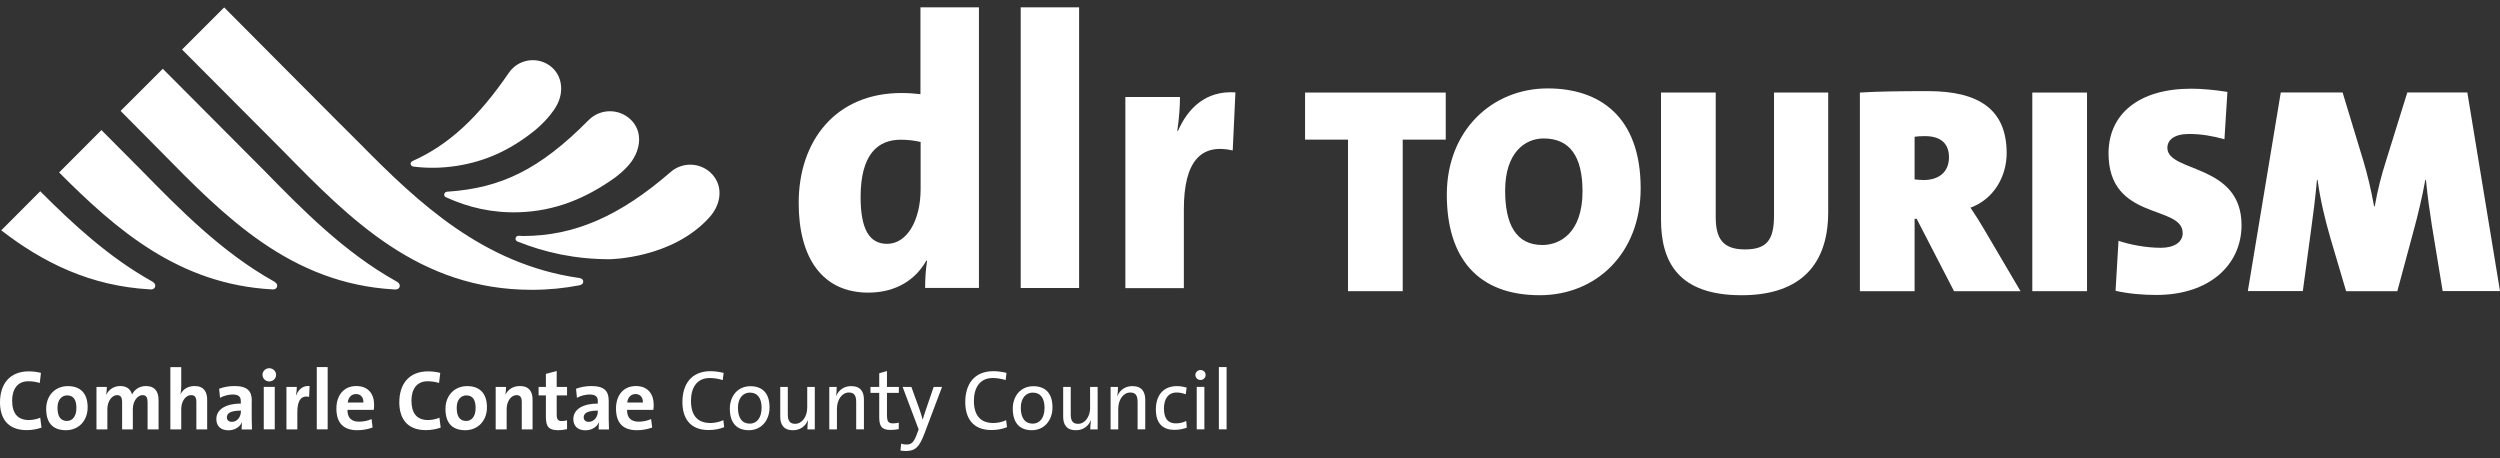 <svg width="300" height="55" viewBox="0 0 300 55" fill="none" xmlns="http://www.w3.org/2000/svg">
<rect x="0" y="0" width="300" height="55" fill="#333333" stroke="none"/>
<g clip-path="url(#clip0_2486_63)">
<path d="M49.276 19.67C49.244 19.443 49.525 19.314 49.525 19.314C53.823 17.402 57.408 14.087 61.058 8.741C62.138 7.154 64.298 6.744 65.896 7.823C67.473 8.903 67.732 10.977 66.803 12.651C65.918 14.271 64.147 15.674 64.147 15.674C61.188 18.05 58.197 19.378 54.795 19.908C53.024 20.178 51.296 20.21 49.568 19.983C49.287 19.919 49.276 19.67 49.276 19.67ZM53.326 23.245C53.218 23.569 53.531 23.677 53.531 23.677C56.209 24.897 59.082 25.577 62.289 25.469C66.663 25.329 70.335 23.774 73.726 21.366C73.726 21.366 74.989 20.469 75.745 19.433C76.911 17.834 77.117 15.761 75.713 14.379C74.309 12.996 72.03 13.007 70.637 14.411C64.741 20.372 60.108 22.553 53.79 22.996C53.79 22.985 53.402 22.985 53.326 23.245ZM62.095 28.979C65.4 30.307 69.028 31.106 73.153 31.106C73.153 31.106 80.713 31.052 85.173 26.031C86.49 24.551 86.814 22.478 85.529 20.988C84.233 19.497 81.965 19.346 80.475 20.642C74.374 25.944 68.909 28.32 62.764 28.32L62.333 28.299C62.333 28.299 61.955 28.245 61.879 28.547C61.803 28.86 62.095 28.979 62.095 28.979Z" fill="white"/>
<path d="M14.471 13.31L19.536 8.256L31.631 20.394C36.285 25.156 41.307 30.275 47.559 33.763C47.559 33.763 48.164 34.044 47.916 34.508C47.916 34.508 47.797 34.778 47.333 34.735C34.838 34.044 26.922 25.945 19.233 18.115L14.471 13.31ZM32.624 34.724C33.089 34.778 33.207 34.498 33.207 34.498C33.456 34.044 32.84 33.752 32.84 33.752C26.598 30.253 21.577 25.135 16.922 20.383L12.171 15.61L7.095 20.696C14.017 27.64 21.501 34.109 32.624 34.724ZM17.991 34.724C18.456 34.778 18.575 34.498 18.575 34.498C18.823 34.044 18.218 33.752 18.218 33.752C13.078 30.88 8.78 26.916 4.827 22.953L0.151 27.64C5.13 31.485 10.799 34.325 17.991 34.724ZM69.406 33.342C57.991 31.69 50.184 24.325 43.294 17.338C41.922 15.999 27.494 1.485 26.901 0.891L21.847 5.945L33.963 18.104C41.998 26.301 50.302 34.778 63.812 34.778C65.832 34.778 67.721 34.584 69.514 34.238C69.514 34.238 70.022 34.163 69.989 33.763C69.989 33.763 70 33.396 69.406 33.342Z" fill="white"/>
<path d="M110.475 11.302C109.741 11.216 108.952 11.162 108.164 11.162C100.324 11.162 95.842 16.842 95.842 24.358C95.842 30.913 98.661 35.114 104.19 35.114C107.603 35.114 109.914 33.494 111.155 31.28H111.253C111.069 32.436 111.015 33.591 111.015 34.553H117.473V0.881H110.454V11.302H110.475ZM110.475 22.663C110.475 26.496 108.812 29.261 106.458 29.261C104.287 29.261 103.272 27.457 103.272 23.635C103.272 18.516 105.346 16.766 108.078 16.766C108.909 16.766 109.687 16.853 110.475 17.036V22.663ZM122.484 34.563H129.492V0.881H122.484V34.563ZM141.361 15.697H141.274C141.501 14.261 141.598 12.609 141.598 11.637H135.043V34.574H142.063V25.114C142.063 19.391 144.093 17.177 147.927 18.052L148.25 11.086C144.719 10.848 142.559 12.965 141.361 15.697Z" fill="white"/>
<path d="M3.477 50.406C2.084 50.406 1.458 49.563 1.458 48.062C1.458 46.723 2.095 45.751 3.38 45.751C3.855 45.751 4.32 45.816 4.773 45.956L4.914 44.747C4.471 44.628 3.942 44.563 3.456 44.563C1.145 44.563 0 46.097 0 48.289C0 50.017 0.778 51.615 3.197 51.615C3.844 51.615 4.46 51.496 4.978 51.313L4.827 50.125C4.46 50.287 3.898 50.406 3.477 50.406ZM8.143 46.334C6.598 46.334 5.54 47.479 5.54 49.066C5.54 50.881 6.469 51.626 7.916 51.626C9.449 51.626 10.518 50.481 10.518 48.883C10.518 47.133 9.59 46.334 8.143 46.334ZM8.035 50.514C7.279 50.514 6.901 49.984 6.901 48.937C6.901 47.889 7.473 47.447 8.056 47.447C8.823 47.447 9.168 47.976 9.168 48.959C9.168 49.984 8.683 50.514 8.035 50.514ZM17.505 46.324C16.642 46.324 16.08 46.842 15.842 47.349C15.723 46.853 15.346 46.324 14.438 46.324C13.682 46.324 13.067 46.723 12.765 47.349H12.743C12.797 47.058 12.819 46.68 12.819 46.431H11.577V51.529H12.883V49.088C12.883 48.138 13.445 47.414 14.05 47.414C14.557 47.414 14.654 47.792 14.654 48.3V51.529H15.94V49.088C15.94 48.095 16.534 47.414 17.106 47.414C17.592 47.414 17.711 47.76 17.711 48.3V51.529H19.028V48.03C19.028 46.864 18.488 46.324 17.505 46.324ZM23.348 46.324C22.559 46.324 21.976 46.702 21.685 47.274L21.663 47.263C21.728 46.971 21.75 46.539 21.75 46.237V44.056H20.443V51.529H21.75V49.066C21.75 48.17 22.268 47.414 22.937 47.414C23.423 47.414 23.564 47.727 23.564 48.267V51.529H24.86V47.954C24.86 47.058 24.492 46.324 23.348 46.324ZM30.216 48.095C30.216 46.982 29.752 46.324 28.121 46.324C27.462 46.324 26.814 46.453 26.296 46.648L26.404 47.738C26.836 47.49 27.451 47.339 27.905 47.339C28.639 47.339 28.898 47.609 28.898 48.149V48.429C27.171 48.429 25.961 49.077 25.961 50.298C25.961 51.118 26.49 51.637 27.408 51.637C28.164 51.637 28.791 51.237 29.039 50.665L29.05 50.676C29.006 50.935 28.996 51.237 28.996 51.539H30.238C30.216 51.118 30.205 50.632 30.205 50.233V48.095H30.216ZM28.909 49.391C28.909 50.006 28.466 50.622 27.829 50.622C27.451 50.622 27.225 50.406 27.225 50.082C27.225 49.671 27.527 49.272 28.909 49.272V49.391ZM32.311 44.185C31.858 44.185 31.501 44.542 31.501 44.974C31.501 45.416 31.858 45.773 32.311 45.773C32.765 45.773 33.132 45.416 33.132 44.974C33.132 44.542 32.754 44.185 32.311 44.185ZM31.652 51.518H32.97V46.421H31.652V51.518ZM35.54 47.457H35.518C35.583 47.101 35.616 46.691 35.616 46.431H34.374V51.529H35.68V49.455C35.68 48.041 36.156 47.425 37.095 47.619L37.149 46.324C36.274 46.248 35.788 46.809 35.54 47.457ZM38.013 51.518H39.32V44.045H38.013V51.518ZM42.754 46.324C41.231 46.324 40.367 47.468 40.367 49.023C40.367 50.816 41.274 51.626 42.883 51.626C43.52 51.626 44.169 51.507 44.708 51.302L44.59 50.287C44.147 50.492 43.607 50.6 43.099 50.6C42.16 50.6 41.685 50.136 41.696 49.185H44.849C44.881 48.969 44.892 48.764 44.892 48.591C44.903 47.339 44.244 46.324 42.754 46.324ZM41.728 48.3C41.793 47.684 42.181 47.285 42.721 47.285C43.272 47.285 43.629 47.663 43.607 48.3H41.728ZM51.382 50.406C49.989 50.406 49.374 49.563 49.374 48.062C49.374 46.723 50.011 45.751 51.296 45.751C51.771 45.751 52.235 45.816 52.689 45.956L52.829 44.747C52.376 44.628 51.858 44.563 51.371 44.563C49.06 44.563 47.916 46.097 47.916 48.289C47.916 50.017 48.693 51.615 51.102 51.615C51.749 51.615 52.365 51.496 52.883 51.313L52.732 50.125C52.365 50.287 51.803 50.406 51.382 50.406ZM56.058 46.334C54.514 46.334 53.456 47.479 53.456 49.066C53.456 50.881 54.385 51.626 55.831 51.626C57.354 51.626 58.434 50.481 58.434 48.883C58.434 47.133 57.495 46.334 56.058 46.334ZM55.94 50.514C55.184 50.514 54.806 49.984 54.806 48.937C54.806 47.889 55.378 47.447 55.961 47.447C56.728 47.447 57.073 47.976 57.073 48.959C57.084 49.984 56.587 50.514 55.94 50.514ZM62.387 46.324C61.555 46.324 60.961 46.745 60.659 47.349L60.648 47.339C60.702 47.069 60.724 46.669 60.724 46.431H59.482V51.529H60.799V49.066C60.799 48.17 61.328 47.414 61.987 47.414C62.462 47.414 62.613 47.727 62.613 48.267V51.529H63.909V47.954C63.909 47.058 63.531 46.324 62.387 46.324ZM66.814 44.52L65.508 44.866V46.431H64.633V47.447H65.508V50.028C65.508 51.215 65.864 51.626 66.987 51.626C67.343 51.626 67.721 51.572 68.045 51.496V50.438C67.862 50.492 67.624 50.524 67.408 50.524C66.955 50.524 66.803 50.341 66.803 49.682V47.447H68.045V46.431H66.803V44.52H66.814ZM73.045 48.095C73.045 46.982 72.581 46.324 70.95 46.324C70.292 46.324 69.644 46.453 69.125 46.648L69.233 47.738C69.665 47.49 70.281 47.339 70.745 47.339C71.48 47.339 71.739 47.609 71.739 48.149V48.429C70 48.429 68.801 49.077 68.801 50.298C68.801 51.118 69.331 51.637 70.248 51.637C71.004 51.637 71.631 51.237 71.879 50.665L71.89 50.676C71.847 50.935 71.836 51.237 71.836 51.539H73.078C73.056 51.118 73.045 50.632 73.045 50.233V48.095ZM71.739 49.391C71.739 50.006 71.296 50.622 70.648 50.622C70.27 50.622 70.043 50.406 70.043 50.082C70.043 49.671 70.356 49.272 71.739 49.272V49.391ZM76.307 46.324C74.784 46.324 73.92 47.468 73.92 49.023C73.92 50.816 74.816 51.626 76.436 51.626C77.073 51.626 77.721 51.507 78.261 51.302L78.132 50.287C77.689 50.492 77.149 50.6 76.652 50.6C75.713 50.6 75.238 50.136 75.248 49.185H78.402C78.434 48.969 78.445 48.764 78.445 48.591C78.445 47.339 77.786 46.324 76.307 46.324ZM75.27 48.3C75.335 47.684 75.713 47.285 76.263 47.285C76.814 47.285 77.16 47.663 77.149 48.3H75.27ZM85.259 50.762C83.65 50.762 82.916 49.79 82.916 48.095C82.916 46.583 83.585 45.362 85.162 45.362C85.691 45.362 86.199 45.449 86.728 45.611L86.836 44.747C86.339 44.628 85.799 44.542 85.27 44.542C82.937 44.542 81.89 46.129 81.89 48.246C81.89 50.19 82.808 51.604 85.032 51.604C85.724 51.604 86.382 51.475 86.901 51.259L86.803 50.416C86.393 50.622 85.756 50.762 85.259 50.762ZM90.054 46.345C88.52 46.345 87.581 47.533 87.581 49.034C87.581 50.827 88.477 51.626 89.86 51.626C91.371 51.626 92.343 50.438 92.343 48.904C92.354 47.058 91.361 46.345 90.054 46.345ZM89.978 50.838C89.05 50.838 88.553 50.157 88.553 48.937C88.553 47.673 89.255 47.112 89.978 47.112C90.918 47.112 91.393 47.792 91.393 48.948C91.382 50.244 90.734 50.838 89.978 50.838ZM96.868 48.883C96.868 50.006 96.253 50.859 95.41 50.859C94.752 50.859 94.536 50.438 94.536 49.725V46.431H93.629V49.995C93.629 50.892 93.985 51.626 95.151 51.626C96.026 51.626 96.641 51.151 96.944 50.449L96.966 50.46C96.912 50.751 96.89 51.226 96.89 51.529H97.775V46.431H96.868V48.883ZM102.138 46.334C101.274 46.334 100.648 46.809 100.346 47.511L100.324 47.501C100.389 47.209 100.4 46.734 100.4 46.431H99.514V51.529H100.432V49.077C100.432 47.954 101.037 47.101 101.868 47.101C102.549 47.101 102.743 47.522 102.743 48.235V51.518H103.672V47.954C103.672 47.058 103.305 46.334 102.138 46.334ZM106.425 44.531L105.508 44.79V46.431H104.46V47.144H105.508V50.071C105.508 51.162 105.821 51.593 106.868 51.593C107.203 51.593 107.57 51.55 107.851 51.496V50.719C107.646 50.773 107.397 50.805 107.16 50.805C106.587 50.805 106.436 50.578 106.436 49.747V47.144H107.862V46.431H106.436V44.531H106.425ZM111.242 48.764C111.048 49.326 110.832 49.974 110.734 50.33H110.713C110.605 49.93 110.486 49.531 110.324 49.077L109.363 46.431H108.315L110.238 51.529L110.022 52.101C109.665 53.084 109.363 53.343 108.801 53.343C108.564 53.343 108.359 53.311 108.143 53.235L108.056 54.066C108.261 54.099 108.531 54.12 108.726 54.12C109.849 54.12 110.335 53.613 110.929 52.036L113.045 46.431H112.041L111.242 48.764ZM119.212 50.762C117.603 50.762 116.868 49.79 116.868 48.095C116.868 46.583 117.549 45.362 119.114 45.362C119.644 45.362 120.151 45.449 120.68 45.611L120.778 44.747C120.292 44.628 119.741 44.542 119.212 44.542C116.879 44.542 115.832 46.129 115.832 48.246C115.832 50.19 116.749 51.604 118.974 51.604C119.665 51.604 120.324 51.475 120.842 51.259L120.734 50.416C120.346 50.622 119.708 50.762 119.212 50.762ZM124.006 46.345C122.473 46.345 121.533 47.533 121.533 49.034C121.533 50.827 122.441 51.626 123.812 51.626C125.313 51.626 126.296 50.438 126.296 48.904C126.307 47.058 125.313 46.345 124.006 46.345ZM123.931 50.838C123.002 50.838 122.495 50.157 122.495 48.937C122.495 47.673 123.197 47.112 123.931 47.112C124.87 47.112 125.346 47.792 125.346 48.948C125.346 50.244 124.687 50.838 123.931 50.838ZM130.821 48.883C130.821 50.006 130.205 50.859 129.363 50.859C128.693 50.859 128.488 50.438 128.488 49.725V46.431H127.581V49.995C127.581 50.892 127.937 51.626 129.104 51.626C129.978 51.626 130.594 51.151 130.896 50.449L130.918 50.46C130.864 50.751 130.832 51.226 130.832 51.529H131.717V46.431H130.81V48.883H130.821ZM135.886 46.334C135.011 46.334 134.395 46.809 134.093 47.511L134.071 47.501C134.136 47.209 134.158 46.734 134.158 46.431H133.272V51.529H134.19V49.077C134.19 47.954 134.795 47.101 135.637 47.101C136.318 47.101 136.512 47.522 136.512 48.235V51.518H137.43V47.954C137.419 47.058 137.052 46.334 135.886 46.334ZM141.123 50.805C140 50.805 139.676 50.017 139.676 49.023C139.676 47.868 140.184 47.101 141.199 47.101C141.598 47.101 141.976 47.198 142.289 47.317L142.397 46.507C142.041 46.41 141.641 46.334 141.242 46.334C139.546 46.334 138.704 47.49 138.704 49.131C138.704 51 139.719 51.583 140.94 51.583C141.533 51.583 142.073 51.453 142.419 51.313L142.343 50.514C142.009 50.697 141.555 50.805 141.123 50.805ZM144.06 44.401C143.726 44.401 143.445 44.671 143.445 44.995C143.445 45.33 143.726 45.6 144.06 45.6C144.395 45.6 144.676 45.33 144.676 44.995C144.676 44.65 144.395 44.401 144.06 44.401ZM143.607 51.518H144.525V46.421H143.607V51.518ZM146.264 44.045V51.518H147.192V44.045H146.264Z" fill="white"/>
<path d="M168.326 16.755V34.941H161.76V16.755H156.609V11.107H173.488V16.755H168.326Z" fill="white"/>
<path d="M184.773 35.426C177.289 35.426 173.618 30.912 173.618 23.352C173.618 15.653 179.05 10.609 185.724 10.609C191.933 10.609 196.879 13.968 196.879 22.607C196.879 30.383 191.555 35.426 184.773 35.426ZM185.238 16.614C182.948 16.614 180.616 18.374 180.616 22.866C180.616 26.927 181.922 29.4 185.097 29.4C187.149 29.4 189.903 27.985 189.903 22.942C189.892 18.763 188.38 16.614 185.238 16.614Z" fill="white"/>
<path d="M208.996 35.427C201.339 35.427 199.32 31.367 199.32 26.323V11.107H205.886V26.01C205.886 28.548 206.663 29.93 209.384 29.93C212.03 29.93 212.883 28.796 212.883 25.837V11.107H219.384V25.47C219.374 32.392 215.378 35.427 208.996 35.427Z" fill="white"/>
<path d="M234.482 34.94L230 26.258H229.752V34.94H223.186V11.106C225.41 10.966 228.337 10.934 231.339 10.934C237.408 10.934 240.799 13.083 240.799 18.385C240.799 21.214 239.212 23.925 236.458 24.919C237.095 25.869 237.657 26.754 238.186 27.672L242.462 34.94H234.482ZM230.983 16.333C230.562 16.333 229.957 16.366 229.752 16.409V21.527C230 21.56 230.497 21.603 230.842 21.603C232.646 21.603 233.877 20.653 233.877 18.882C233.877 17.456 233.143 16.333 230.983 16.333Z" fill="white"/>
<path d="M243.877 34.941V11.107H250.443V34.941H243.877Z" fill="white"/>
<path d="M258.769 35.394C257.149 35.394 255.454 35.254 253.866 34.897L254.222 28.893C255.529 29.347 257.505 29.735 259.309 29.735C260.896 29.735 261.922 29.066 261.922 27.975C261.922 24.52 253.024 26.561 253.024 18.407C253.024 13.677 256.663 10.643 262.948 10.643C264.147 10.643 265.81 10.783 267.289 11.031L266.933 16.712C265.562 16.323 264.147 16.075 262.7 16.075C260.864 16.075 260.086 16.82 260.086 17.738C260.086 20.74 268.985 19.573 268.985 27.025C268.974 31.798 265.119 35.394 258.769 35.394Z" fill="white"/>
<path d="M293.121 34.94L291.814 26.992C291.566 25.405 291.318 23.634 291.112 21.593H291.037C290.648 23.677 290.194 25.653 289.59 27.845L287.678 34.94H281.533L279.665 28.623C279.028 26.43 278.434 24.001 278.11 21.593H278.035C277.819 23.957 277.581 25.761 277.333 27.554L276.339 34.929H269.741L273.693 11.096H281.112L283.618 19.357C284.114 21.02 284.503 22.672 284.892 24.757H284.968C285.324 22.748 285.745 21.117 286.339 19.249L288.877 11.096H296.08L300 34.929H293.121V34.94Z" fill="white"/>
</g>
<defs>
<clipPath id="clip0_2486_63">
<rect width="300" height="53.24" fill="white" transform="translate(0 0.881)"/>
</clipPath>
</defs>
</svg>
